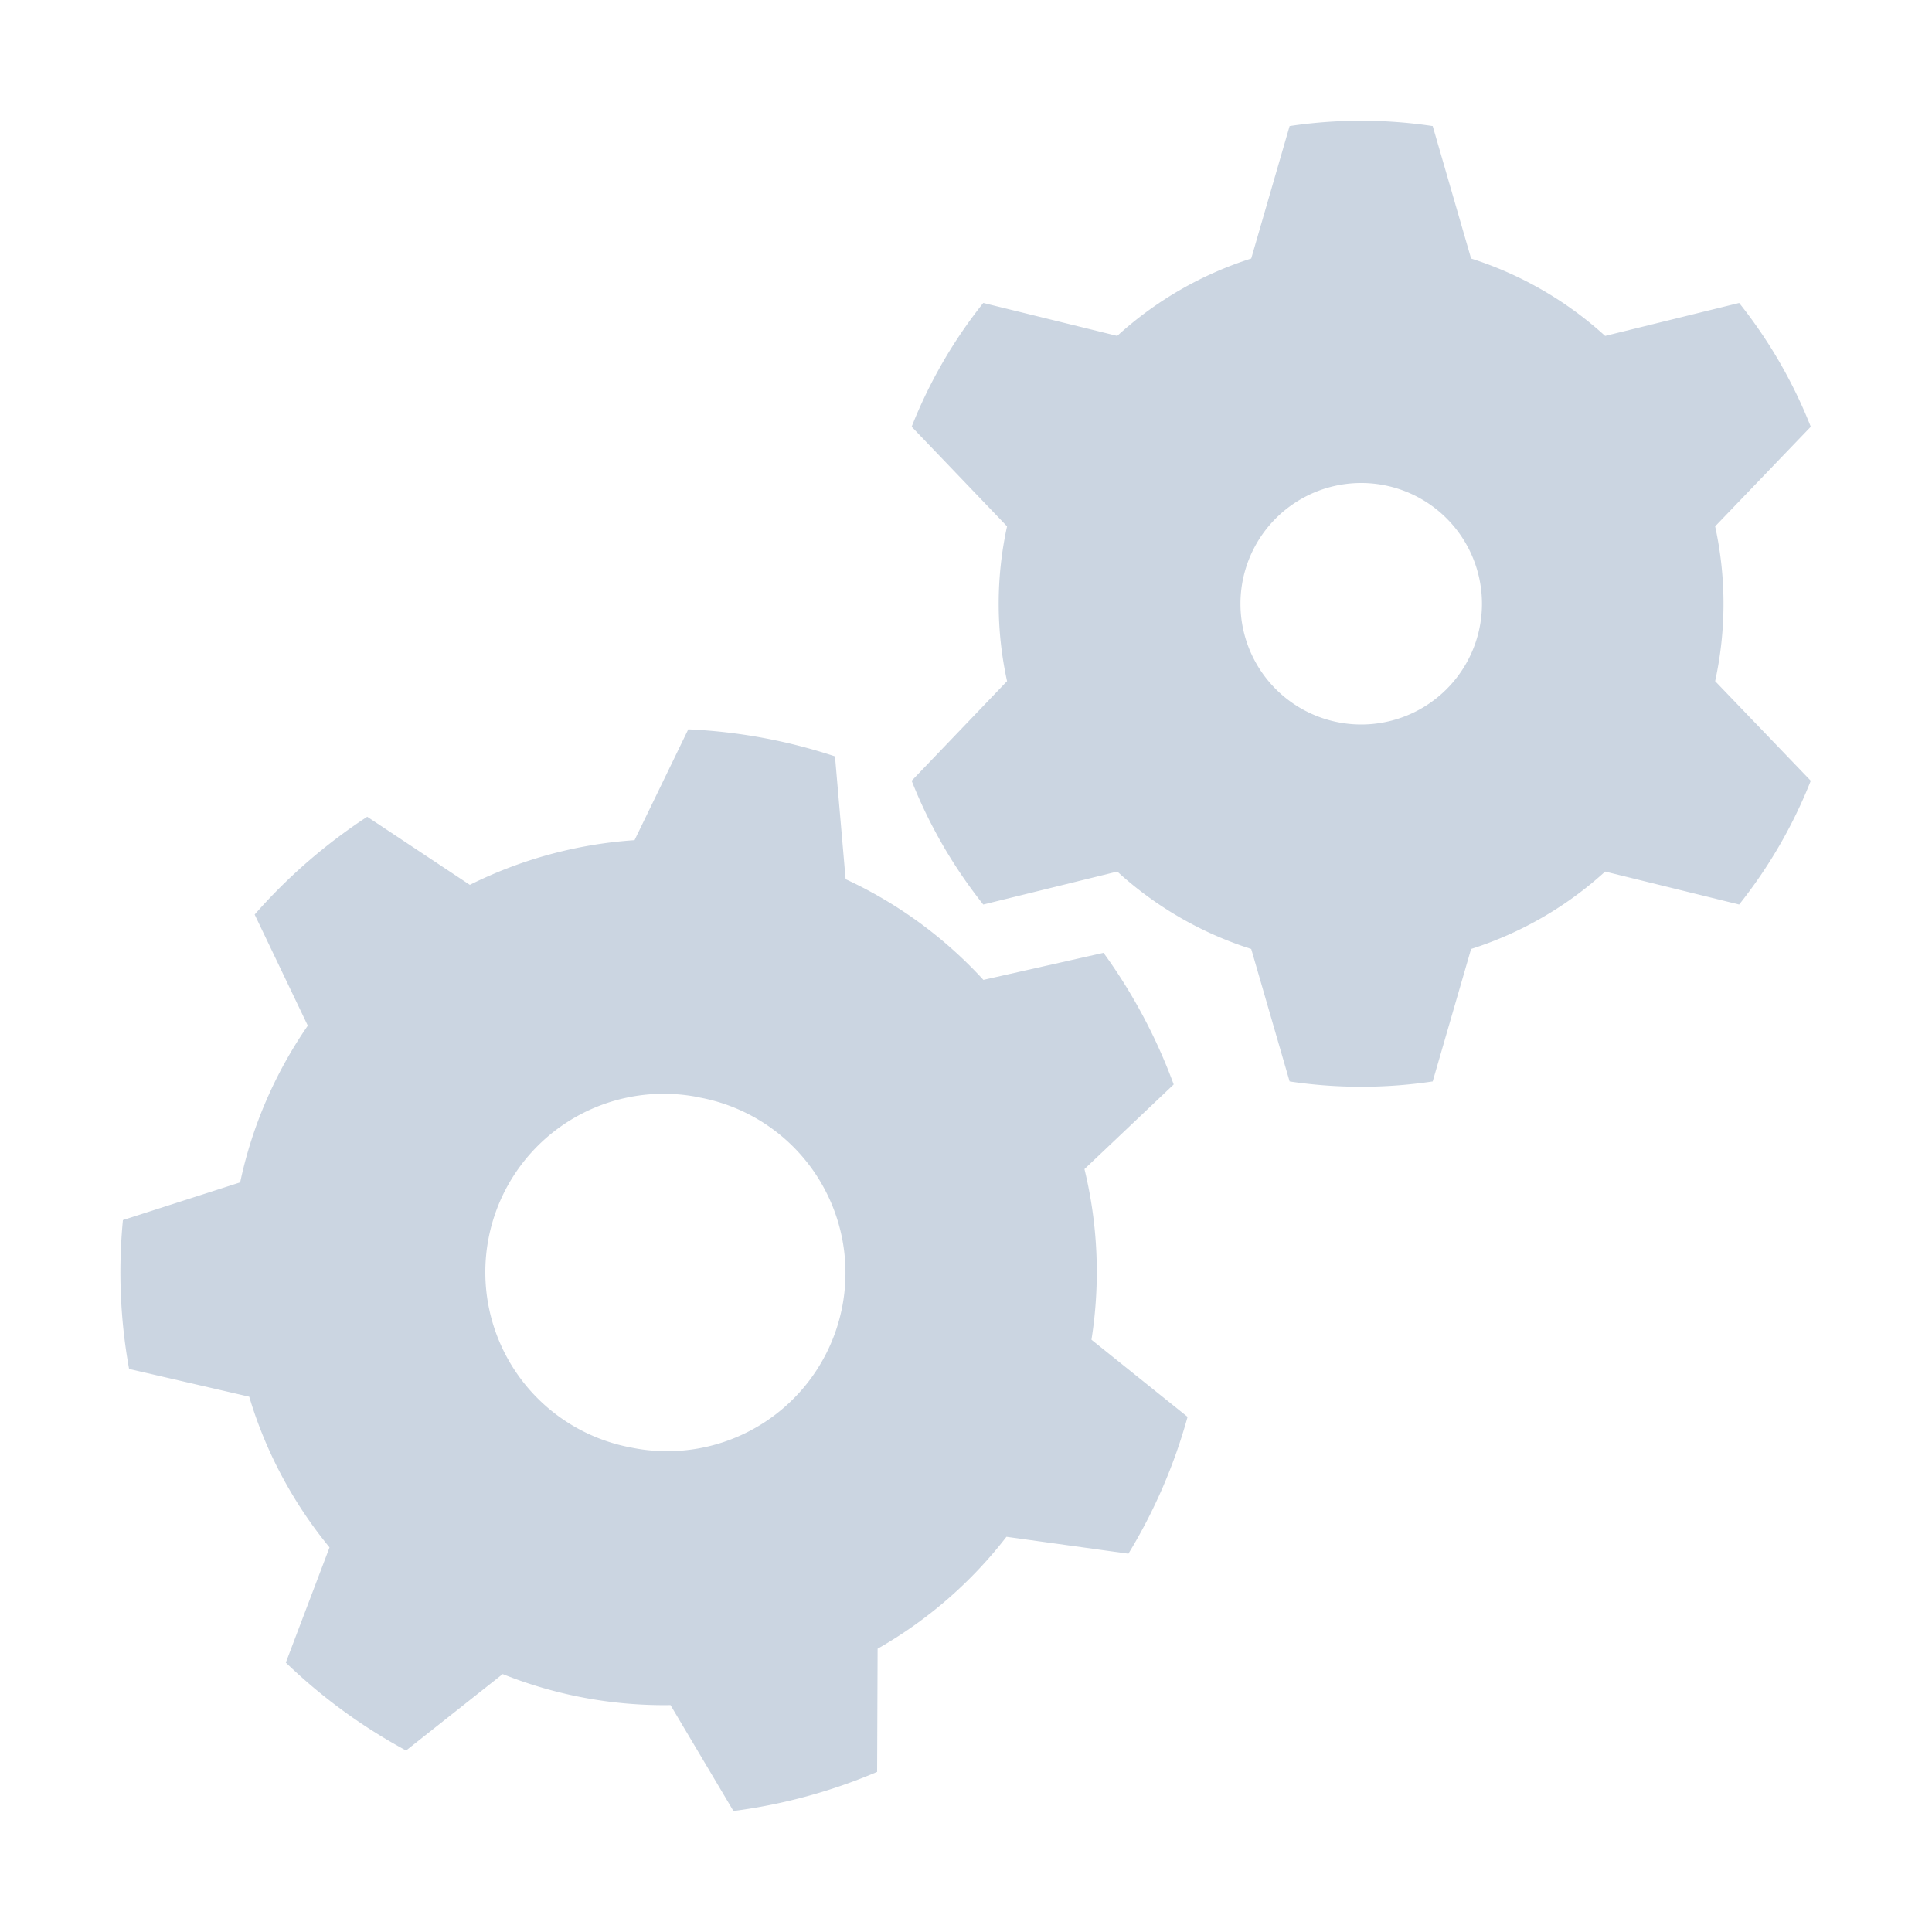 <svg width="56" height="56" viewBox="0 0 16 16" xmlns="http://www.w3.org/2000/svg">
  <path fill="#CBD5E1" fill-rule="evenodd" clip-rule="evenodd" d="m9.253 2.782-1.11-.273a4 4 0 0 0-.593 1.025l.79.825a3 3 0 0 0 0 1.282l-.79.825c.147.372.348.717.593 1.025l1.11-.273c.315.288.693.509 1.109.641l.318 1.097a4 4 0 0 0 1.185 0l.318-1.097a3 3 0 0 0 1.11-.641l1.11.273c.245-.308.446-.653.593-1.025l-.792-.825a3 3 0 0 0 0-1.282l.792-.825a4 4 0 0 0-.593-1.025l-1.11.273a3 3 0 0 0-1.11-.641l-.318-1.097a4 4 0 0 0-1.185 0l-.318 1.097a3 3 0 0 0-1.11.641zM12.273 5a1 1 0 1 1-2 0 1 1 0 0 1 2 0"/>
  <path fill="#CBD5E1" fill-rule="evenodd" clip-rule="evenodd" d="M6.915 6.264A4.5 4.5 0 0 0 5.7 6.04l-.445.918a3.6 3.6 0 0 0-1.364.37l-.85-.564c-.345.226-.66.499-.932.81l.44.92c-.27.391-.462.833-.56 1.298l-.971.312a4.5 4.5 0 0 0 .051 1.233l.995.23c.136.456.363.88.665 1.248l-.362.954q.449.432.996.728l.8-.633a3.6 3.6 0 0 0 1.39.257l.521.877c.409-.053.81-.162 1.19-.324l.004-1.02a3.6 3.6 0 0 0 1.067-.927l1.01.14c.215-.353.38-.735.49-1.133l-.796-.639a3.6 3.6 0 0 0-.058-1.413l.739-.701a4.5 4.5 0 0 0-.581-1.09l-.995.224a3.6 3.6 0 0 0-1.141-.834zm-1.15 2.82a1.477 1.477 0 1 1-.538 2.904 1.477 1.477 0 0 1 .539-2.905z"/>
</svg>
